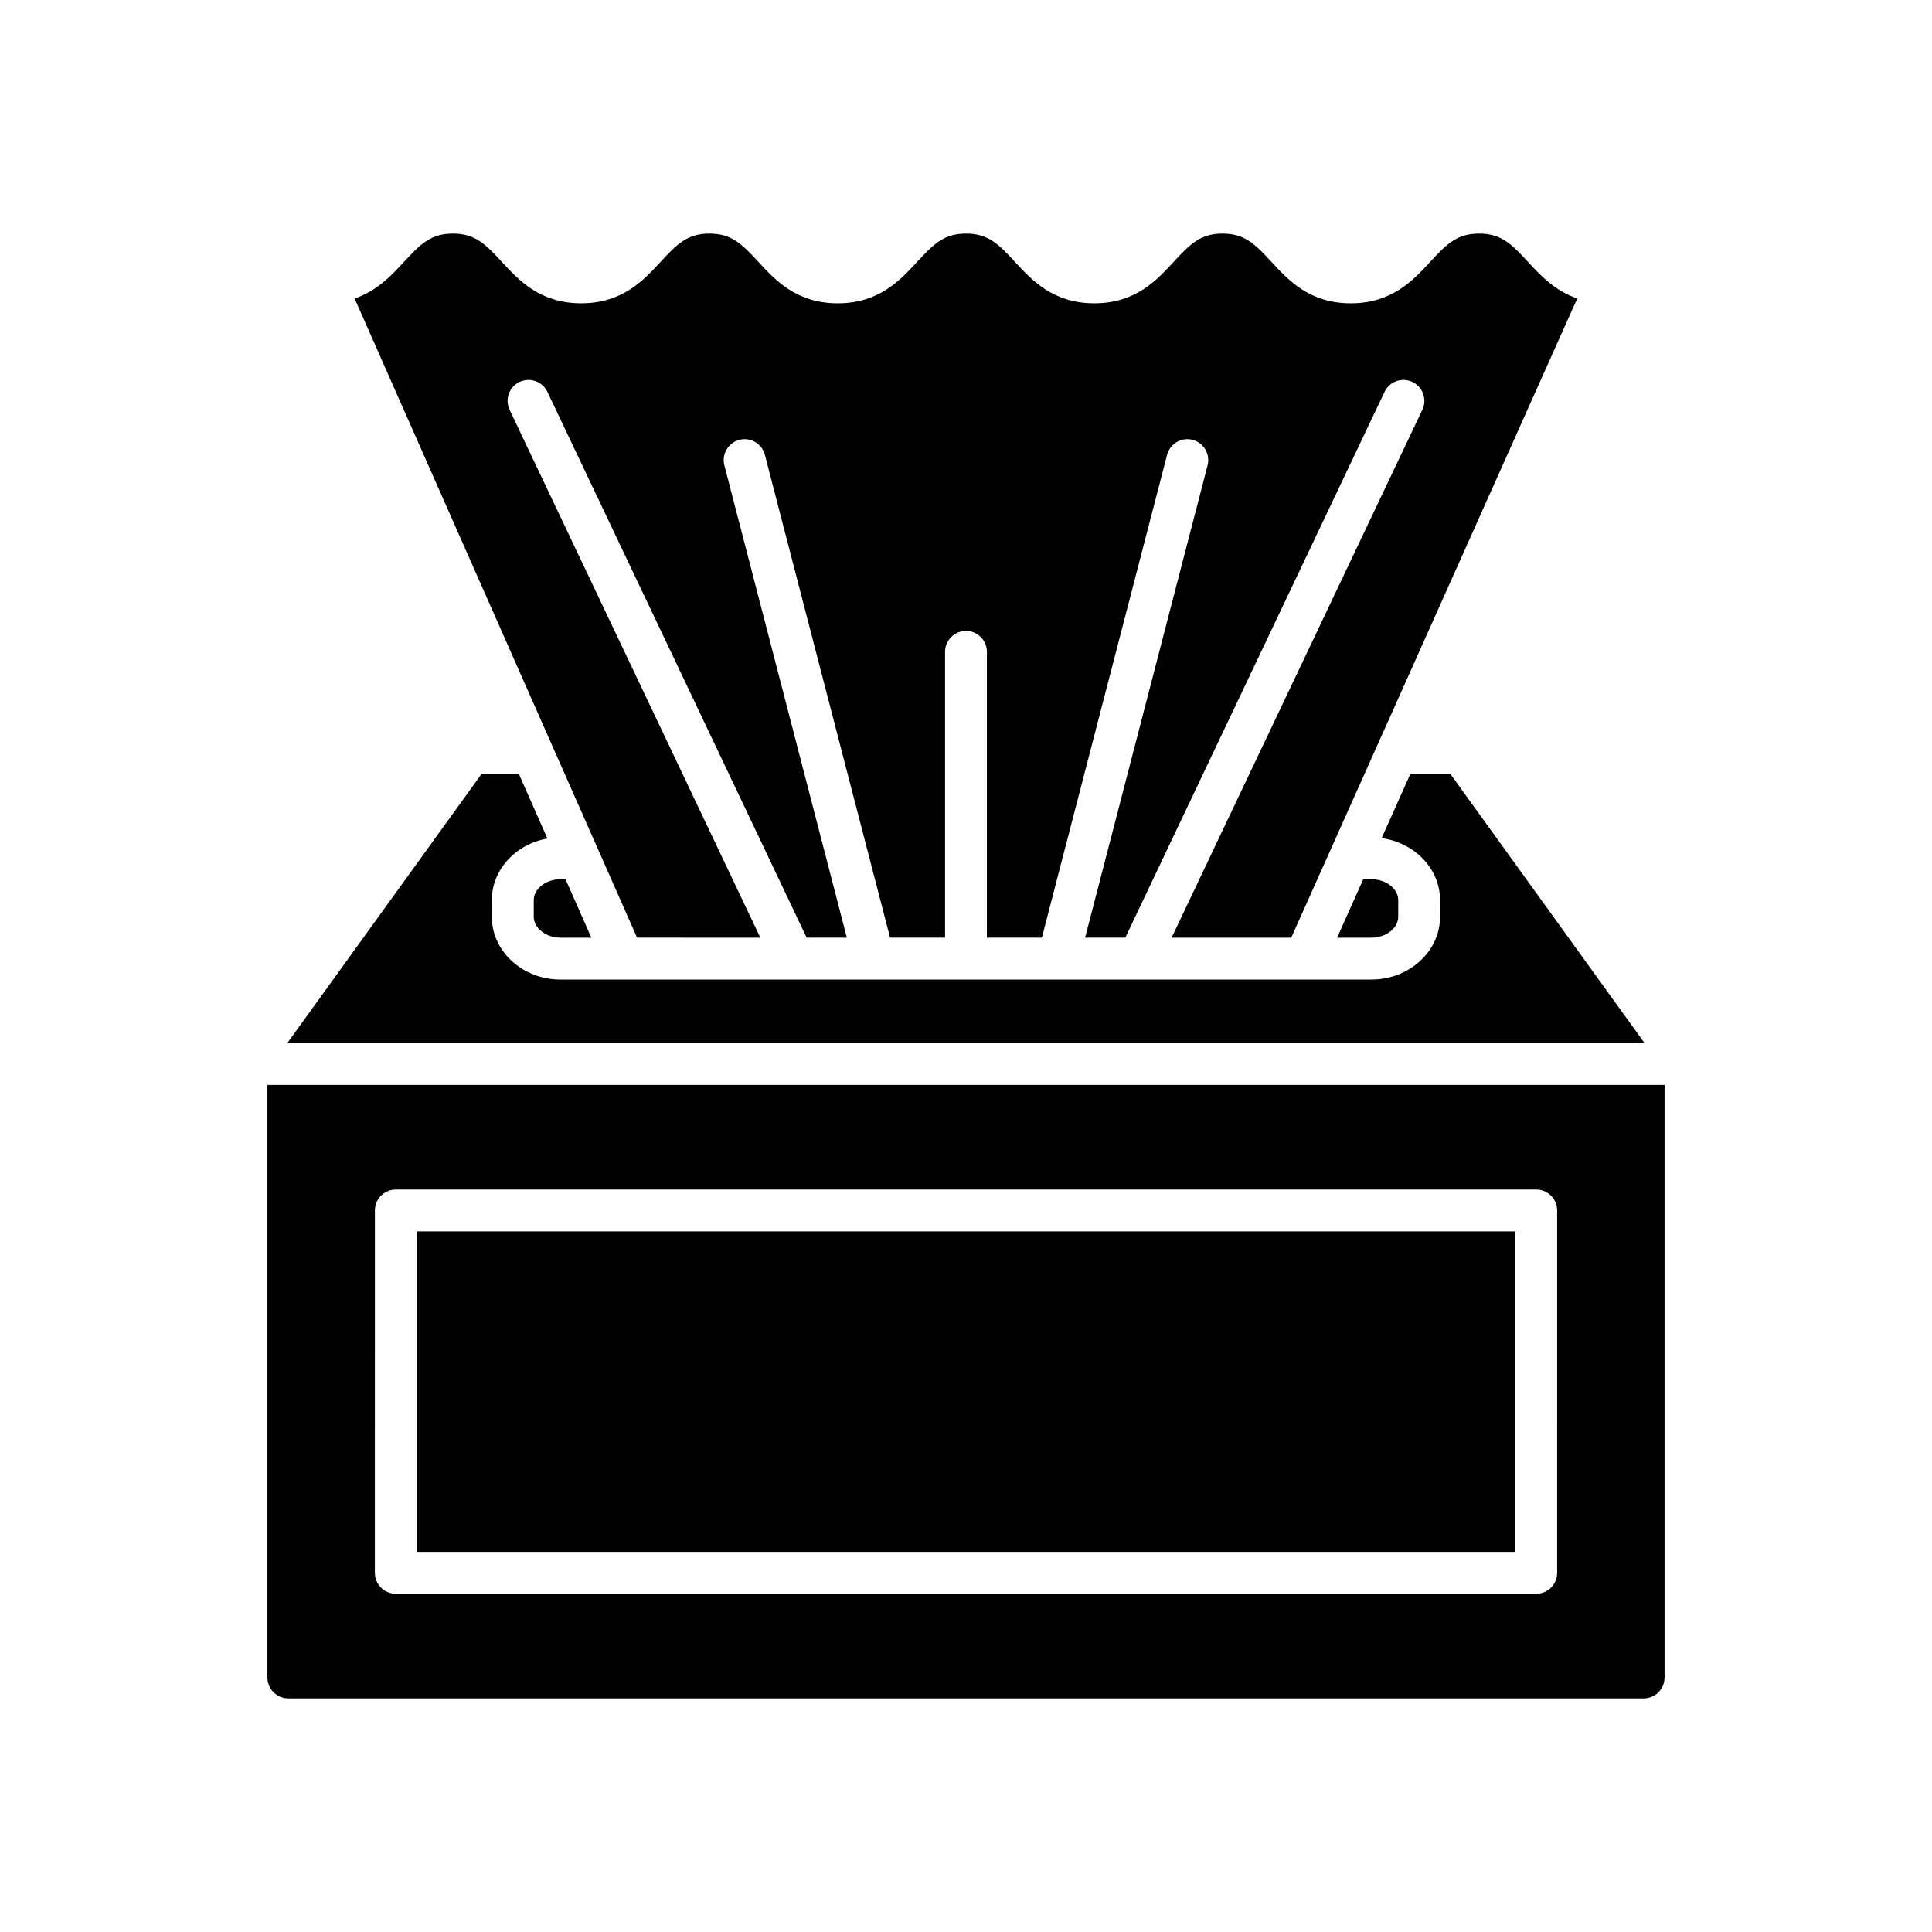 <?xml version="1.0" encoding="UTF-8"?>
<!-- Uploaded to: ICON Repo, www.svgrepo.com, Generator: ICON Repo Mixer Tools -->
<svg fill="#000000" width="800px" height="800px" version="1.1" viewBox="144 144 512 512" xmlns="http://www.w3.org/2000/svg">
 <g>
  <path d="m285.45 382.54v4.414c0 3.004 3.25 5.543 7.094 5.543h8.168l-6.852-15.504h-1.316c-3.848 0.004-7.094 2.543-7.094 5.547z"/>
  <path d="m505.28 377-6.938 15.504h9.109c3.844 0 7.094-2.539 7.094-5.543v-4.414c0-3.004-3.25-5.543-7.094-5.543h-2.172z"/>
  <path d="m528.34 349.08h-10.57l-7.621 17.035c8.746 1.199 15.48 8.098 15.48 16.426v4.414c0 9.168-8.156 16.629-18.184 16.629h-61.715-0.016-0.016-91.418-0.016-0.016-45.027-0.016-0.016-16.668c-10.027 0-18.184-7.461-18.184-16.629v-4.414c0-8.09 6.352-14.844 14.73-16.32l-7.57-17.141h-9.863l-51.488 71.336h359.67z"/>
  <path d="m345.5 392.5-66.449-139.89c-1.316-2.766-0.137-6.07 2.629-7.387 2.766-1.309 6.07-0.137 7.387 2.629l68.703 144.64h10.656l-32.461-125.17c-0.77-2.961 1.012-5.992 3.977-6.758 2.969-0.766 5.992 1.012 6.758 3.977l33.18 127.95h14.57v-75.754c0-3.059 2.484-5.543 5.543-5.543 3.059 0 5.543 2.484 5.543 5.543v75.754h14.57l33.18-127.95c0.766-2.961 3.793-4.742 6.758-3.977 2.961 0.77 4.742 3.793 3.977 6.758l-32.461 125.17h10.656l68.703-144.64c1.316-2.766 4.621-3.941 7.387-2.629 2.766 1.316 3.945 4.621 2.629 7.387l-66.449 139.89h31.703l10.379-23.199 12.484-27.902c0.004-0.016 0.016-0.031 0.02-0.039l52.91-118.26c-5.992-2.051-9.836-6.207-13.094-9.75-4.375-4.758-7.133-7.445-12.918-7.445s-8.543 2.691-12.918 7.445c-4.519 4.914-10.148 11.027-21.074 11.027-10.934 0-16.555-6.117-21.074-11.027-4.375-4.758-7.133-7.445-12.918-7.445s-8.539 2.691-12.914 7.445c-4.519 4.914-10.141 11.027-21.074 11.027s-16.555-6.117-21.074-11.027c-4.379-4.758-7.133-7.445-12.918-7.445s-8.543 2.691-12.918 7.445c-4.519 4.914-10.148 11.027-21.074 11.027-10.934 0-16.555-6.117-21.078-11.027-4.379-4.758-7.133-7.445-12.918-7.445s-8.543 2.691-12.918 7.445c-4.519 4.914-10.148 11.027-21.074 11.027-10.934 0-16.559-6.117-21.078-11.027-4.379-4.758-7.133-7.445-12.922-7.445-5.789 0-8.543 2.691-12.922 7.445-3.266 3.551-7.125 7.719-13.129 9.758l74.855 169.39z"/>
  <path d="m214.87 431.51v157.04c0 3.059 2.484 5.543 5.543 5.543h359.17c3.059 0 5.543-2.484 5.543-5.543v-157.04zm341.79 129.3c0 3.059-2.473 5.543-5.543 5.543h-302.23c-3.066 0-5.543-2.484-5.543-5.543l0.004-96.02c0-3.059 2.473-5.543 5.543-5.543h302.23c3.066 0 5.543 2.484 5.543 5.543z"/>
  <path d="m254.43 470.33h291.15v84.938h-291.15z"/>
 </g>
</svg>